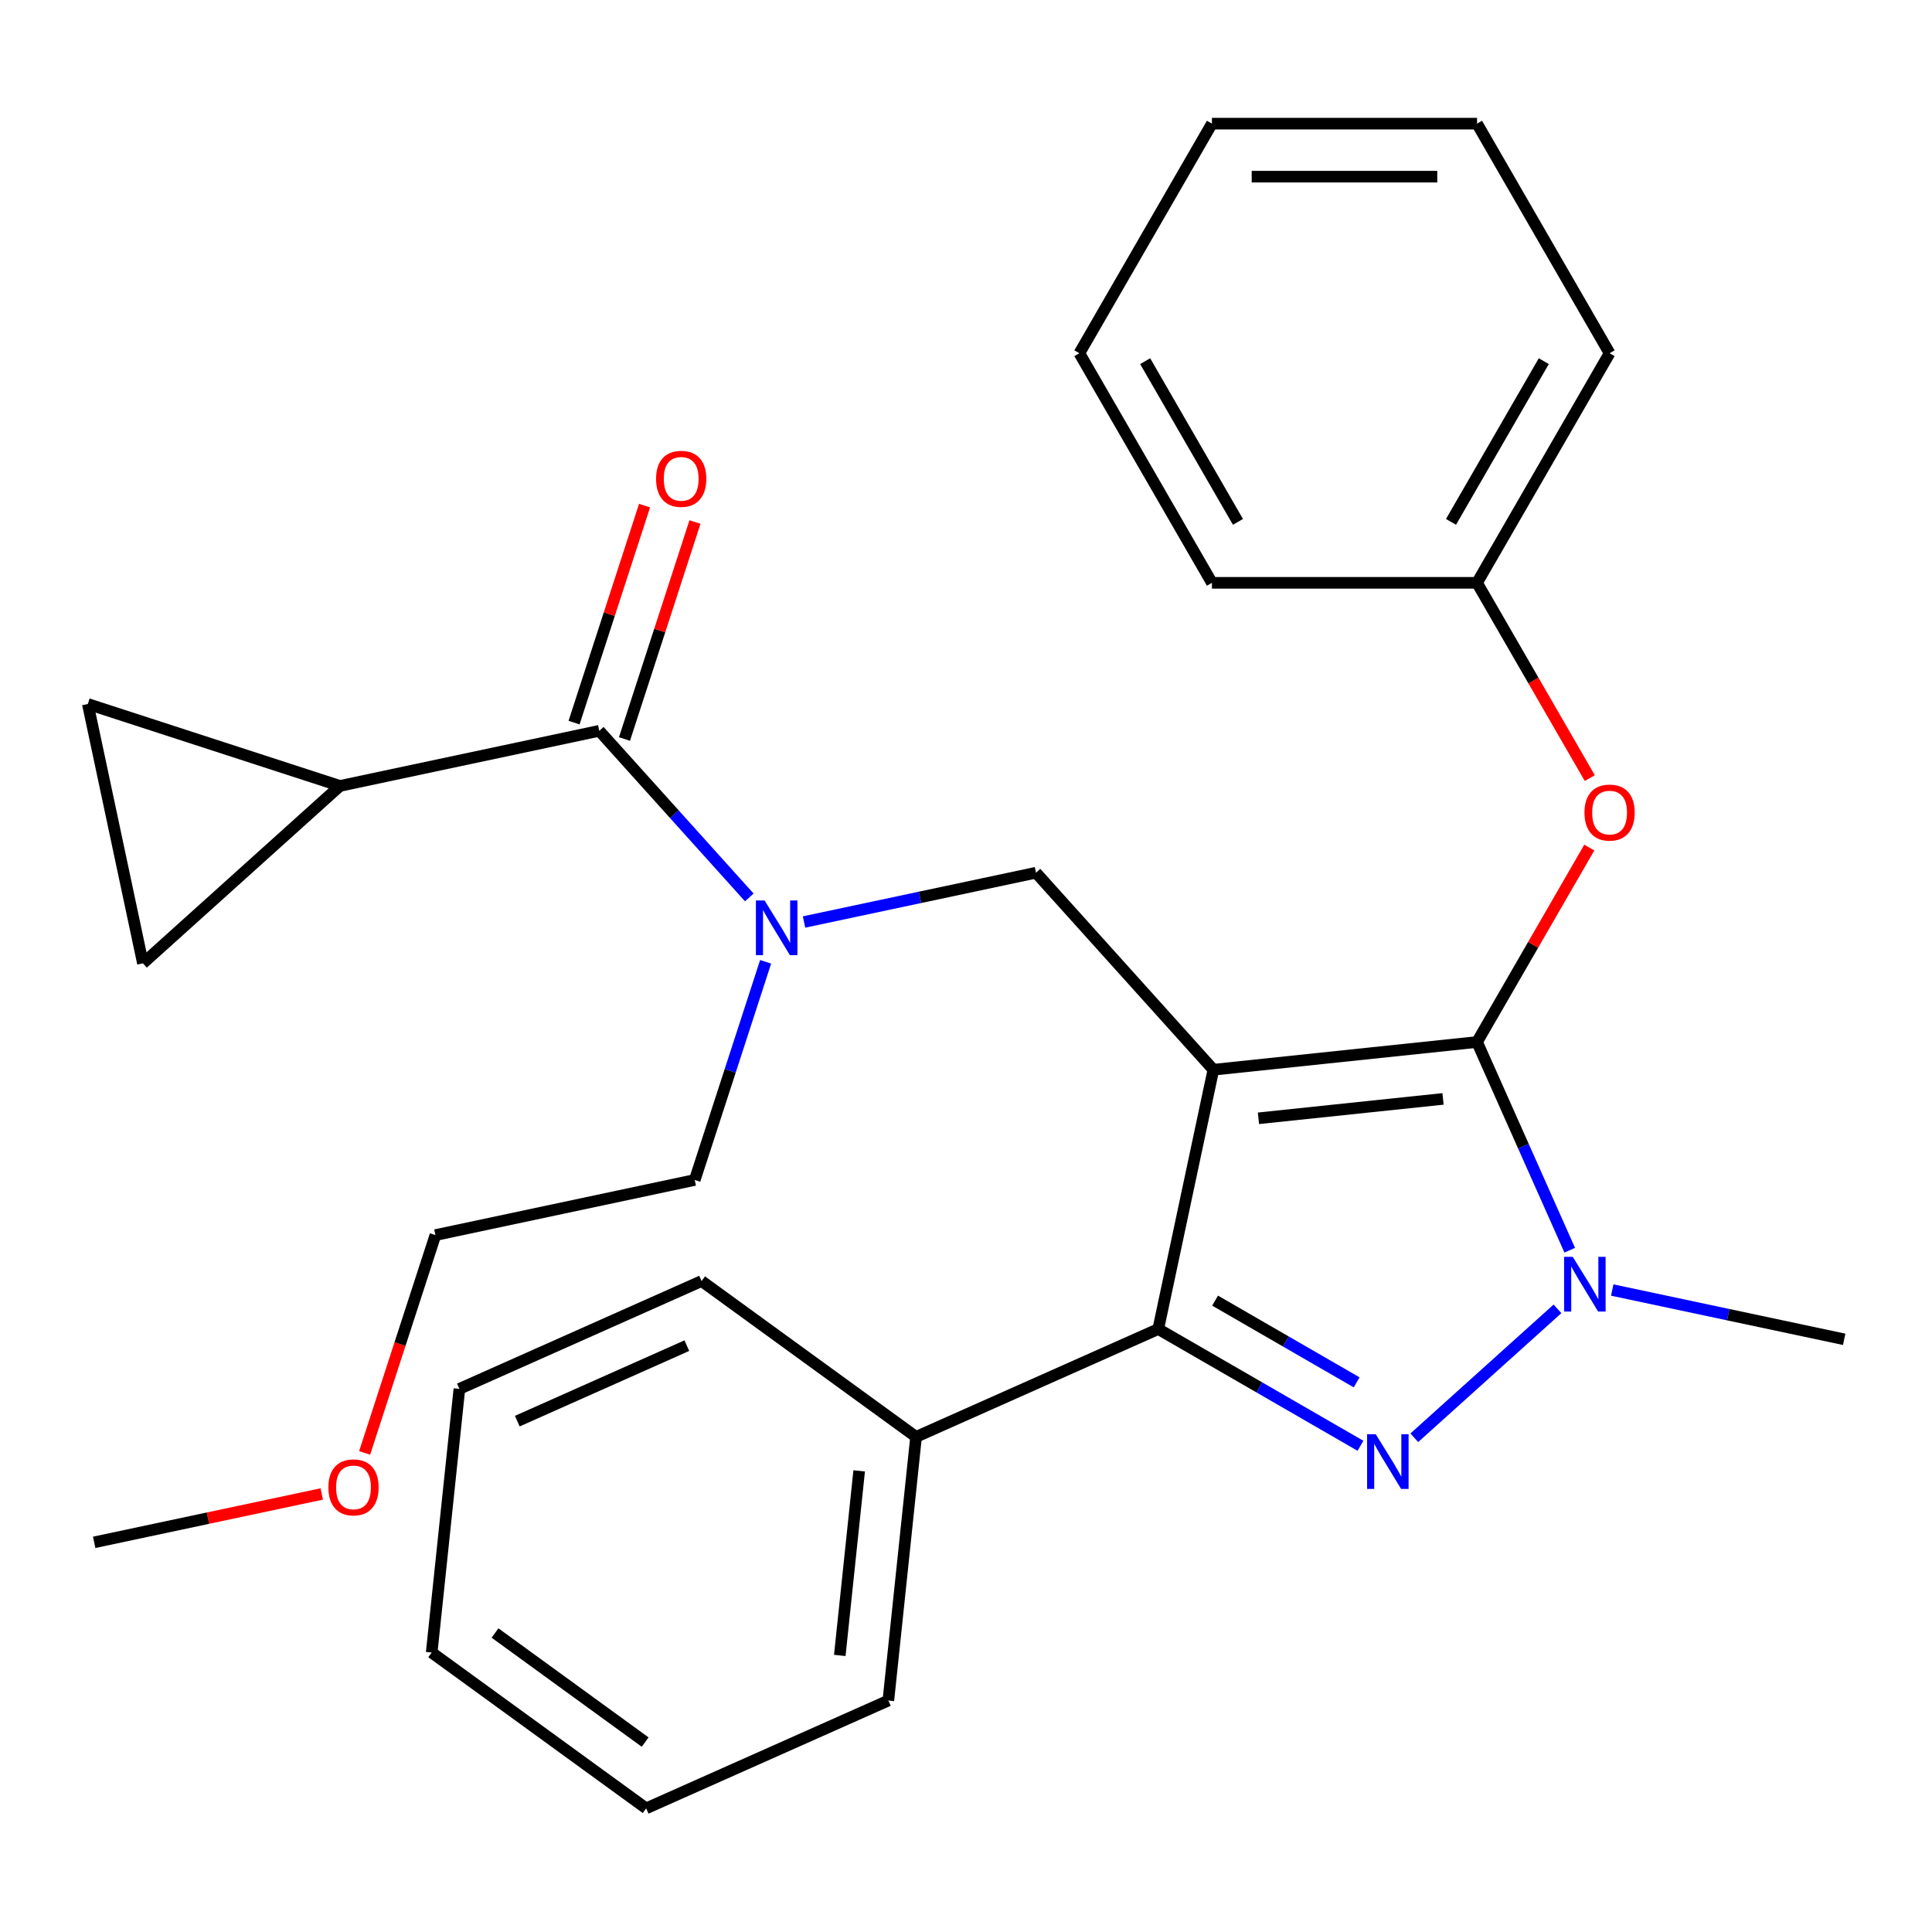 <?xml version='1.0' encoding='iso-8859-1'?>
<svg version='1.1' baseProfile='full'
              xmlns='http://www.w3.org/2000/svg'
                      xmlns:rdkit='http://www.rdkit.org/xml'
                      xmlns:xlink='http://www.w3.org/1999/xlink'
                  xml:space='preserve'
width='1000px' height='1000px' viewBox='0 0 1000 1000'>
<!-- END OF HEADER -->
<rect style='opacity:1.0;fill:#FFFFFF;stroke:none' width='1000' height='1000' x='0' y='0'> </rect>
<path class='bond-0' d='M 175.959,406.796 L 45.455,364.393' style='fill:none;fill-rule:evenodd;stroke:#000000;stroke-width:6px;stroke-linecap:butt;stroke-linejoin:miter;stroke-opacity:1' />
<path class='bond-1' d='M 175.959,406.796 L 73.984,498.615' style='fill:none;fill-rule:evenodd;stroke:#000000;stroke-width:6px;stroke-linecap:butt;stroke-linejoin:miter;stroke-opacity:1' />
<path class='bond-2' d='M 175.959,406.796 L 310.182,378.267' style='fill:none;fill-rule:evenodd;stroke:#000000;stroke-width:6px;stroke-linecap:butt;stroke-linejoin:miter;stroke-opacity:1' />
<path class='bond-3' d='M 416.171,477.23 L 476.197,464.471' style='fill:none;fill-rule:evenodd;stroke:#0000FF;stroke-width:6px;stroke-linecap:butt;stroke-linejoin:miter;stroke-opacity:1' />
<path class='bond-3' d='M 476.197,464.471 L 536.223,451.712' style='fill:none;fill-rule:evenodd;stroke:#000000;stroke-width:6px;stroke-linecap:butt;stroke-linejoin:miter;stroke-opacity:1' />
<path class='bond-4' d='M 387.83,464.504 L 349.006,421.385' style='fill:none;fill-rule:evenodd;stroke:#0000FF;stroke-width:6px;stroke-linecap:butt;stroke-linejoin:miter;stroke-opacity:1' />
<path class='bond-4' d='M 349.006,421.385 L 310.182,378.267' style='fill:none;fill-rule:evenodd;stroke:#000000;stroke-width:6px;stroke-linecap:butt;stroke-linejoin:miter;stroke-opacity:1' />
<path class='bond-5' d='M 396.285,497.832 L 377.941,554.289' style='fill:none;fill-rule:evenodd;stroke:#0000FF;stroke-width:6px;stroke-linecap:butt;stroke-linejoin:miter;stroke-opacity:1' />
<path class='bond-5' d='M 377.941,554.289 L 359.597,610.746' style='fill:none;fill-rule:evenodd;stroke:#000000;stroke-width:6px;stroke-linecap:butt;stroke-linejoin:miter;stroke-opacity:1' />
<path class='bond-6' d='M 323.232,382.507 L 341.479,326.35' style='fill:none;fill-rule:evenodd;stroke:#000000;stroke-width:6px;stroke-linecap:butt;stroke-linejoin:miter;stroke-opacity:1' />
<path class='bond-6' d='M 341.479,326.35 L 359.725,270.193' style='fill:none;fill-rule:evenodd;stroke:#FF0000;stroke-width:6px;stroke-linecap:butt;stroke-linejoin:miter;stroke-opacity:1' />
<path class='bond-6' d='M 297.131,374.026 L 315.378,317.869' style='fill:none;fill-rule:evenodd;stroke:#000000;stroke-width:6px;stroke-linecap:butt;stroke-linejoin:miter;stroke-opacity:1' />
<path class='bond-6' d='M 315.378,317.869 L 333.624,261.712' style='fill:none;fill-rule:evenodd;stroke:#FF0000;stroke-width:6px;stroke-linecap:butt;stroke-linejoin:miter;stroke-opacity:1' />
<path class='bond-7' d='M 45.455,364.393 L 73.984,498.615' style='fill:none;fill-rule:evenodd;stroke:#000000;stroke-width:6px;stroke-linecap:butt;stroke-linejoin:miter;stroke-opacity:1' />
<path class='bond-8' d='M 536.223,451.712 L 628.041,553.687' style='fill:none;fill-rule:evenodd;stroke:#000000;stroke-width:6px;stroke-linecap:butt;stroke-linejoin:miter;stroke-opacity:1' />
<path class='bond-9' d='M 812.491,647.11 L 788.501,593.227' style='fill:none;fill-rule:evenodd;stroke:#0000FF;stroke-width:6px;stroke-linecap:butt;stroke-linejoin:miter;stroke-opacity:1' />
<path class='bond-9' d='M 788.501,593.227 L 764.51,539.343' style='fill:none;fill-rule:evenodd;stroke:#000000;stroke-width:6px;stroke-linecap:butt;stroke-linejoin:miter;stroke-opacity:1' />
<path class='bond-10' d='M 806.153,677.46 L 732.042,744.19' style='fill:none;fill-rule:evenodd;stroke:#0000FF;stroke-width:6px;stroke-linecap:butt;stroke-linejoin:miter;stroke-opacity:1' />
<path class='bond-11' d='M 834.494,667.713 L 894.52,680.472' style='fill:none;fill-rule:evenodd;stroke:#0000FF;stroke-width:6px;stroke-linecap:butt;stroke-linejoin:miter;stroke-opacity:1' />
<path class='bond-11' d='M 894.52,680.472 L 954.545,693.231' style='fill:none;fill-rule:evenodd;stroke:#000000;stroke-width:6px;stroke-linecap:butt;stroke-linejoin:miter;stroke-opacity:1' />
<path class='bond-12' d='M 764.51,539.343 L 793.564,489.02' style='fill:none;fill-rule:evenodd;stroke:#000000;stroke-width:6px;stroke-linecap:butt;stroke-linejoin:miter;stroke-opacity:1' />
<path class='bond-12' d='M 793.564,489.02 L 822.619,438.697' style='fill:none;fill-rule:evenodd;stroke:#FF0000;stroke-width:6px;stroke-linecap:butt;stroke-linejoin:miter;stroke-opacity:1' />
<path class='bond-13' d='M 764.51,539.343 L 628.041,553.687' style='fill:none;fill-rule:evenodd;stroke:#000000;stroke-width:6px;stroke-linecap:butt;stroke-linejoin:miter;stroke-opacity:1' />
<path class='bond-13' d='M 746.909,568.789 L 651.38,578.829' style='fill:none;fill-rule:evenodd;stroke:#000000;stroke-width:6px;stroke-linecap:butt;stroke-linejoin:miter;stroke-opacity:1' />
<path class='bond-14' d='M 628.041,553.687 L 599.511,687.909' style='fill:none;fill-rule:evenodd;stroke:#000000;stroke-width:6px;stroke-linecap:butt;stroke-linejoin:miter;stroke-opacity:1' />
<path class='bond-15' d='M 599.511,687.909 L 474.154,743.722' style='fill:none;fill-rule:evenodd;stroke:#000000;stroke-width:6px;stroke-linecap:butt;stroke-linejoin:miter;stroke-opacity:1' />
<path class='bond-16' d='M 599.511,687.909 L 651.845,718.124' style='fill:none;fill-rule:evenodd;stroke:#000000;stroke-width:6px;stroke-linecap:butt;stroke-linejoin:miter;stroke-opacity:1' />
<path class='bond-16' d='M 651.845,718.124 L 704.178,748.338' style='fill:none;fill-rule:evenodd;stroke:#0000FF;stroke-width:6px;stroke-linecap:butt;stroke-linejoin:miter;stroke-opacity:1' />
<path class='bond-16' d='M 628.933,673.206 L 665.567,694.356' style='fill:none;fill-rule:evenodd;stroke:#000000;stroke-width:6px;stroke-linecap:butt;stroke-linejoin:miter;stroke-opacity:1' />
<path class='bond-16' d='M 665.567,694.356 L 702.2,715.506' style='fill:none;fill-rule:evenodd;stroke:#0000FF;stroke-width:6px;stroke-linecap:butt;stroke-linejoin:miter;stroke-opacity:1' />
<path class='bond-17' d='M 188.738,752.031 L 207.056,695.653' style='fill:none;fill-rule:evenodd;stroke:#FF0000;stroke-width:6px;stroke-linecap:butt;stroke-linejoin:miter;stroke-opacity:1' />
<path class='bond-17' d='M 207.056,695.653 L 225.374,639.276' style='fill:none;fill-rule:evenodd;stroke:#000000;stroke-width:6px;stroke-linecap:butt;stroke-linejoin:miter;stroke-opacity:1' />
<path class='bond-18' d='M 166.54,773.273 L 107.644,785.792' style='fill:none;fill-rule:evenodd;stroke:#FF0000;stroke-width:6px;stroke-linecap:butt;stroke-linejoin:miter;stroke-opacity:1' />
<path class='bond-18' d='M 107.644,785.792 L 48.749,798.311' style='fill:none;fill-rule:evenodd;stroke:#000000;stroke-width:6px;stroke-linecap:butt;stroke-linejoin:miter;stroke-opacity:1' />
<path class='bond-19' d='M 359.597,610.746 L 225.374,639.276' style='fill:none;fill-rule:evenodd;stroke:#000000;stroke-width:6px;stroke-linecap:butt;stroke-linejoin:miter;stroke-opacity:1' />
<path class='bond-20' d='M 822.873,402.756 L 793.692,352.213' style='fill:none;fill-rule:evenodd;stroke:#FF0000;stroke-width:6px;stroke-linecap:butt;stroke-linejoin:miter;stroke-opacity:1' />
<path class='bond-20' d='M 793.692,352.213 L 764.51,301.67' style='fill:none;fill-rule:evenodd;stroke:#000000;stroke-width:6px;stroke-linecap:butt;stroke-linejoin:miter;stroke-opacity:1' />
<path class='bond-21' d='M 833.121,182.833 L 764.51,301.67' style='fill:none;fill-rule:evenodd;stroke:#000000;stroke-width:6px;stroke-linecap:butt;stroke-linejoin:miter;stroke-opacity:1' />
<path class='bond-21' d='M 799.062,186.936 L 751.035,270.122' style='fill:none;fill-rule:evenodd;stroke:#000000;stroke-width:6px;stroke-linecap:butt;stroke-linejoin:miter;stroke-opacity:1' />
<path class='bond-22' d='M 833.121,182.833 L 764.51,63.996' style='fill:none;fill-rule:evenodd;stroke:#000000;stroke-width:6px;stroke-linecap:butt;stroke-linejoin:miter;stroke-opacity:1' />
<path class='bond-23' d='M 764.51,301.67 L 627.29,301.67' style='fill:none;fill-rule:evenodd;stroke:#000000;stroke-width:6px;stroke-linecap:butt;stroke-linejoin:miter;stroke-opacity:1' />
<path class='bond-24' d='M 764.51,63.996 L 627.29,63.996' style='fill:none;fill-rule:evenodd;stroke:#000000;stroke-width:6px;stroke-linecap:butt;stroke-linejoin:miter;stroke-opacity:1' />
<path class='bond-24' d='M 743.927,91.44 L 647.873,91.44' style='fill:none;fill-rule:evenodd;stroke:#000000;stroke-width:6px;stroke-linecap:butt;stroke-linejoin:miter;stroke-opacity:1' />
<path class='bond-25' d='M 474.154,743.722 L 459.81,880.191' style='fill:none;fill-rule:evenodd;stroke:#000000;stroke-width:6px;stroke-linecap:butt;stroke-linejoin:miter;stroke-opacity:1' />
<path class='bond-25' d='M 444.709,761.323 L 434.668,856.852' style='fill:none;fill-rule:evenodd;stroke:#000000;stroke-width:6px;stroke-linecap:butt;stroke-linejoin:miter;stroke-opacity:1' />
<path class='bond-26' d='M 474.154,743.722 L 363.14,663.065' style='fill:none;fill-rule:evenodd;stroke:#000000;stroke-width:6px;stroke-linecap:butt;stroke-linejoin:miter;stroke-opacity:1' />
<path class='bond-27' d='M 459.81,880.191 L 334.453,936.004' style='fill:none;fill-rule:evenodd;stroke:#000000;stroke-width:6px;stroke-linecap:butt;stroke-linejoin:miter;stroke-opacity:1' />
<path class='bond-28' d='M 334.453,936.004 L 223.439,855.347' style='fill:none;fill-rule:evenodd;stroke:#000000;stroke-width:6px;stroke-linecap:butt;stroke-linejoin:miter;stroke-opacity:1' />
<path class='bond-28' d='M 333.932,901.702 L 256.222,845.243' style='fill:none;fill-rule:evenodd;stroke:#000000;stroke-width:6px;stroke-linecap:butt;stroke-linejoin:miter;stroke-opacity:1' />
<path class='bond-29' d='M 223.439,855.347 L 237.782,718.878' style='fill:none;fill-rule:evenodd;stroke:#000000;stroke-width:6px;stroke-linecap:butt;stroke-linejoin:miter;stroke-opacity:1' />
<path class='bond-30' d='M 237.782,718.878 L 363.14,663.065' style='fill:none;fill-rule:evenodd;stroke:#000000;stroke-width:6px;stroke-linecap:butt;stroke-linejoin:miter;stroke-opacity:1' />
<path class='bond-30' d='M 267.749,735.578 L 355.499,696.509' style='fill:none;fill-rule:evenodd;stroke:#000000;stroke-width:6px;stroke-linecap:butt;stroke-linejoin:miter;stroke-opacity:1' />
<path class='bond-31' d='M 627.29,63.996 L 558.679,182.833' style='fill:none;fill-rule:evenodd;stroke:#000000;stroke-width:6px;stroke-linecap:butt;stroke-linejoin:miter;stroke-opacity:1' />
<path class='bond-32' d='M 627.29,301.67 L 558.679,182.833' style='fill:none;fill-rule:evenodd;stroke:#000000;stroke-width:6px;stroke-linecap:butt;stroke-linejoin:miter;stroke-opacity:1' />
<path class='bond-32' d='M 640.765,270.122 L 592.738,186.936' style='fill:none;fill-rule:evenodd;stroke:#000000;stroke-width:6px;stroke-linecap:butt;stroke-linejoin:miter;stroke-opacity:1' />
<path  class='atom-1' d='M 395.74 466.082
L 405.02 481.082
Q 405.94 482.562, 407.42 485.242
Q 408.9 487.922, 408.98 488.082
L 408.98 466.082
L 412.74 466.082
L 412.74 494.402
L 408.86 494.402
L 398.9 478.002
Q 397.74 476.082, 396.5 473.882
Q 395.3 471.682, 394.94 471.002
L 394.94 494.402
L 391.26 494.402
L 391.26 466.082
L 395.74 466.082
' fill='#0000FF'/>
<path  class='atom-3' d='M 339.585 247.842
Q 339.585 241.042, 342.945 237.242
Q 346.305 233.442, 352.585 233.442
Q 358.865 233.442, 362.225 237.242
Q 365.585 241.042, 365.585 247.842
Q 365.585 254.722, 362.185 258.642
Q 358.785 262.522, 352.585 262.522
Q 346.345 262.522, 342.945 258.642
Q 339.585 254.762, 339.585 247.842
M 352.585 259.322
Q 356.905 259.322, 359.225 256.442
Q 361.585 253.522, 361.585 247.842
Q 361.585 242.282, 359.225 239.482
Q 356.905 236.642, 352.585 236.642
Q 348.265 236.642, 345.905 239.442
Q 343.585 242.242, 343.585 247.842
Q 343.585 253.562, 345.905 256.442
Q 348.265 259.322, 352.585 259.322
' fill='#FF0000'/>
<path  class='atom-7' d='M 814.063 650.541
L 823.343 665.541
Q 824.263 667.021, 825.743 669.701
Q 827.223 672.381, 827.303 672.541
L 827.303 650.541
L 831.063 650.541
L 831.063 678.861
L 827.183 678.861
L 817.223 662.461
Q 816.063 660.541, 814.823 658.341
Q 813.623 656.141, 813.263 655.461
L 813.263 678.861
L 809.583 678.861
L 809.583 650.541
L 814.063 650.541
' fill='#0000FF'/>
<path  class='atom-11' d='M 712.088 742.36
L 721.368 757.36
Q 722.288 758.84, 723.768 761.52
Q 725.248 764.2, 725.328 764.36
L 725.328 742.36
L 729.088 742.36
L 729.088 770.68
L 725.208 770.68
L 715.248 754.28
Q 714.088 752.36, 712.848 750.16
Q 711.648 747.96, 711.288 747.28
L 711.288 770.68
L 707.608 770.68
L 707.608 742.36
L 712.088 742.36
' fill='#0000FF'/>
<path  class='atom-12' d='M 169.971 769.861
Q 169.971 763.061, 173.331 759.261
Q 176.691 755.461, 182.971 755.461
Q 189.251 755.461, 192.611 759.261
Q 195.971 763.061, 195.971 769.861
Q 195.971 776.741, 192.571 780.661
Q 189.171 784.541, 182.971 784.541
Q 176.731 784.541, 173.331 780.661
Q 169.971 776.781, 169.971 769.861
M 182.971 781.341
Q 187.291 781.341, 189.611 778.461
Q 191.971 775.541, 191.971 769.861
Q 191.971 764.301, 189.611 761.501
Q 187.291 758.661, 182.971 758.661
Q 178.651 758.661, 176.291 761.461
Q 173.971 764.261, 173.971 769.861
Q 173.971 775.581, 176.291 778.461
Q 178.651 781.341, 182.971 781.341
' fill='#FF0000'/>
<path  class='atom-16' d='M 820.121 420.587
Q 820.121 413.787, 823.481 409.987
Q 826.841 406.187, 833.121 406.187
Q 839.401 406.187, 842.761 409.987
Q 846.121 413.787, 846.121 420.587
Q 846.121 427.467, 842.721 431.387
Q 839.321 435.267, 833.121 435.267
Q 826.881 435.267, 823.481 431.387
Q 820.121 427.507, 820.121 420.587
M 833.121 432.067
Q 837.441 432.067, 839.761 429.187
Q 842.121 426.267, 842.121 420.587
Q 842.121 415.027, 839.761 412.227
Q 837.441 409.387, 833.121 409.387
Q 828.801 409.387, 826.441 412.187
Q 824.121 414.987, 824.121 420.587
Q 824.121 426.307, 826.441 429.187
Q 828.801 432.067, 833.121 432.067
' fill='#FF0000'/>
</svg>
